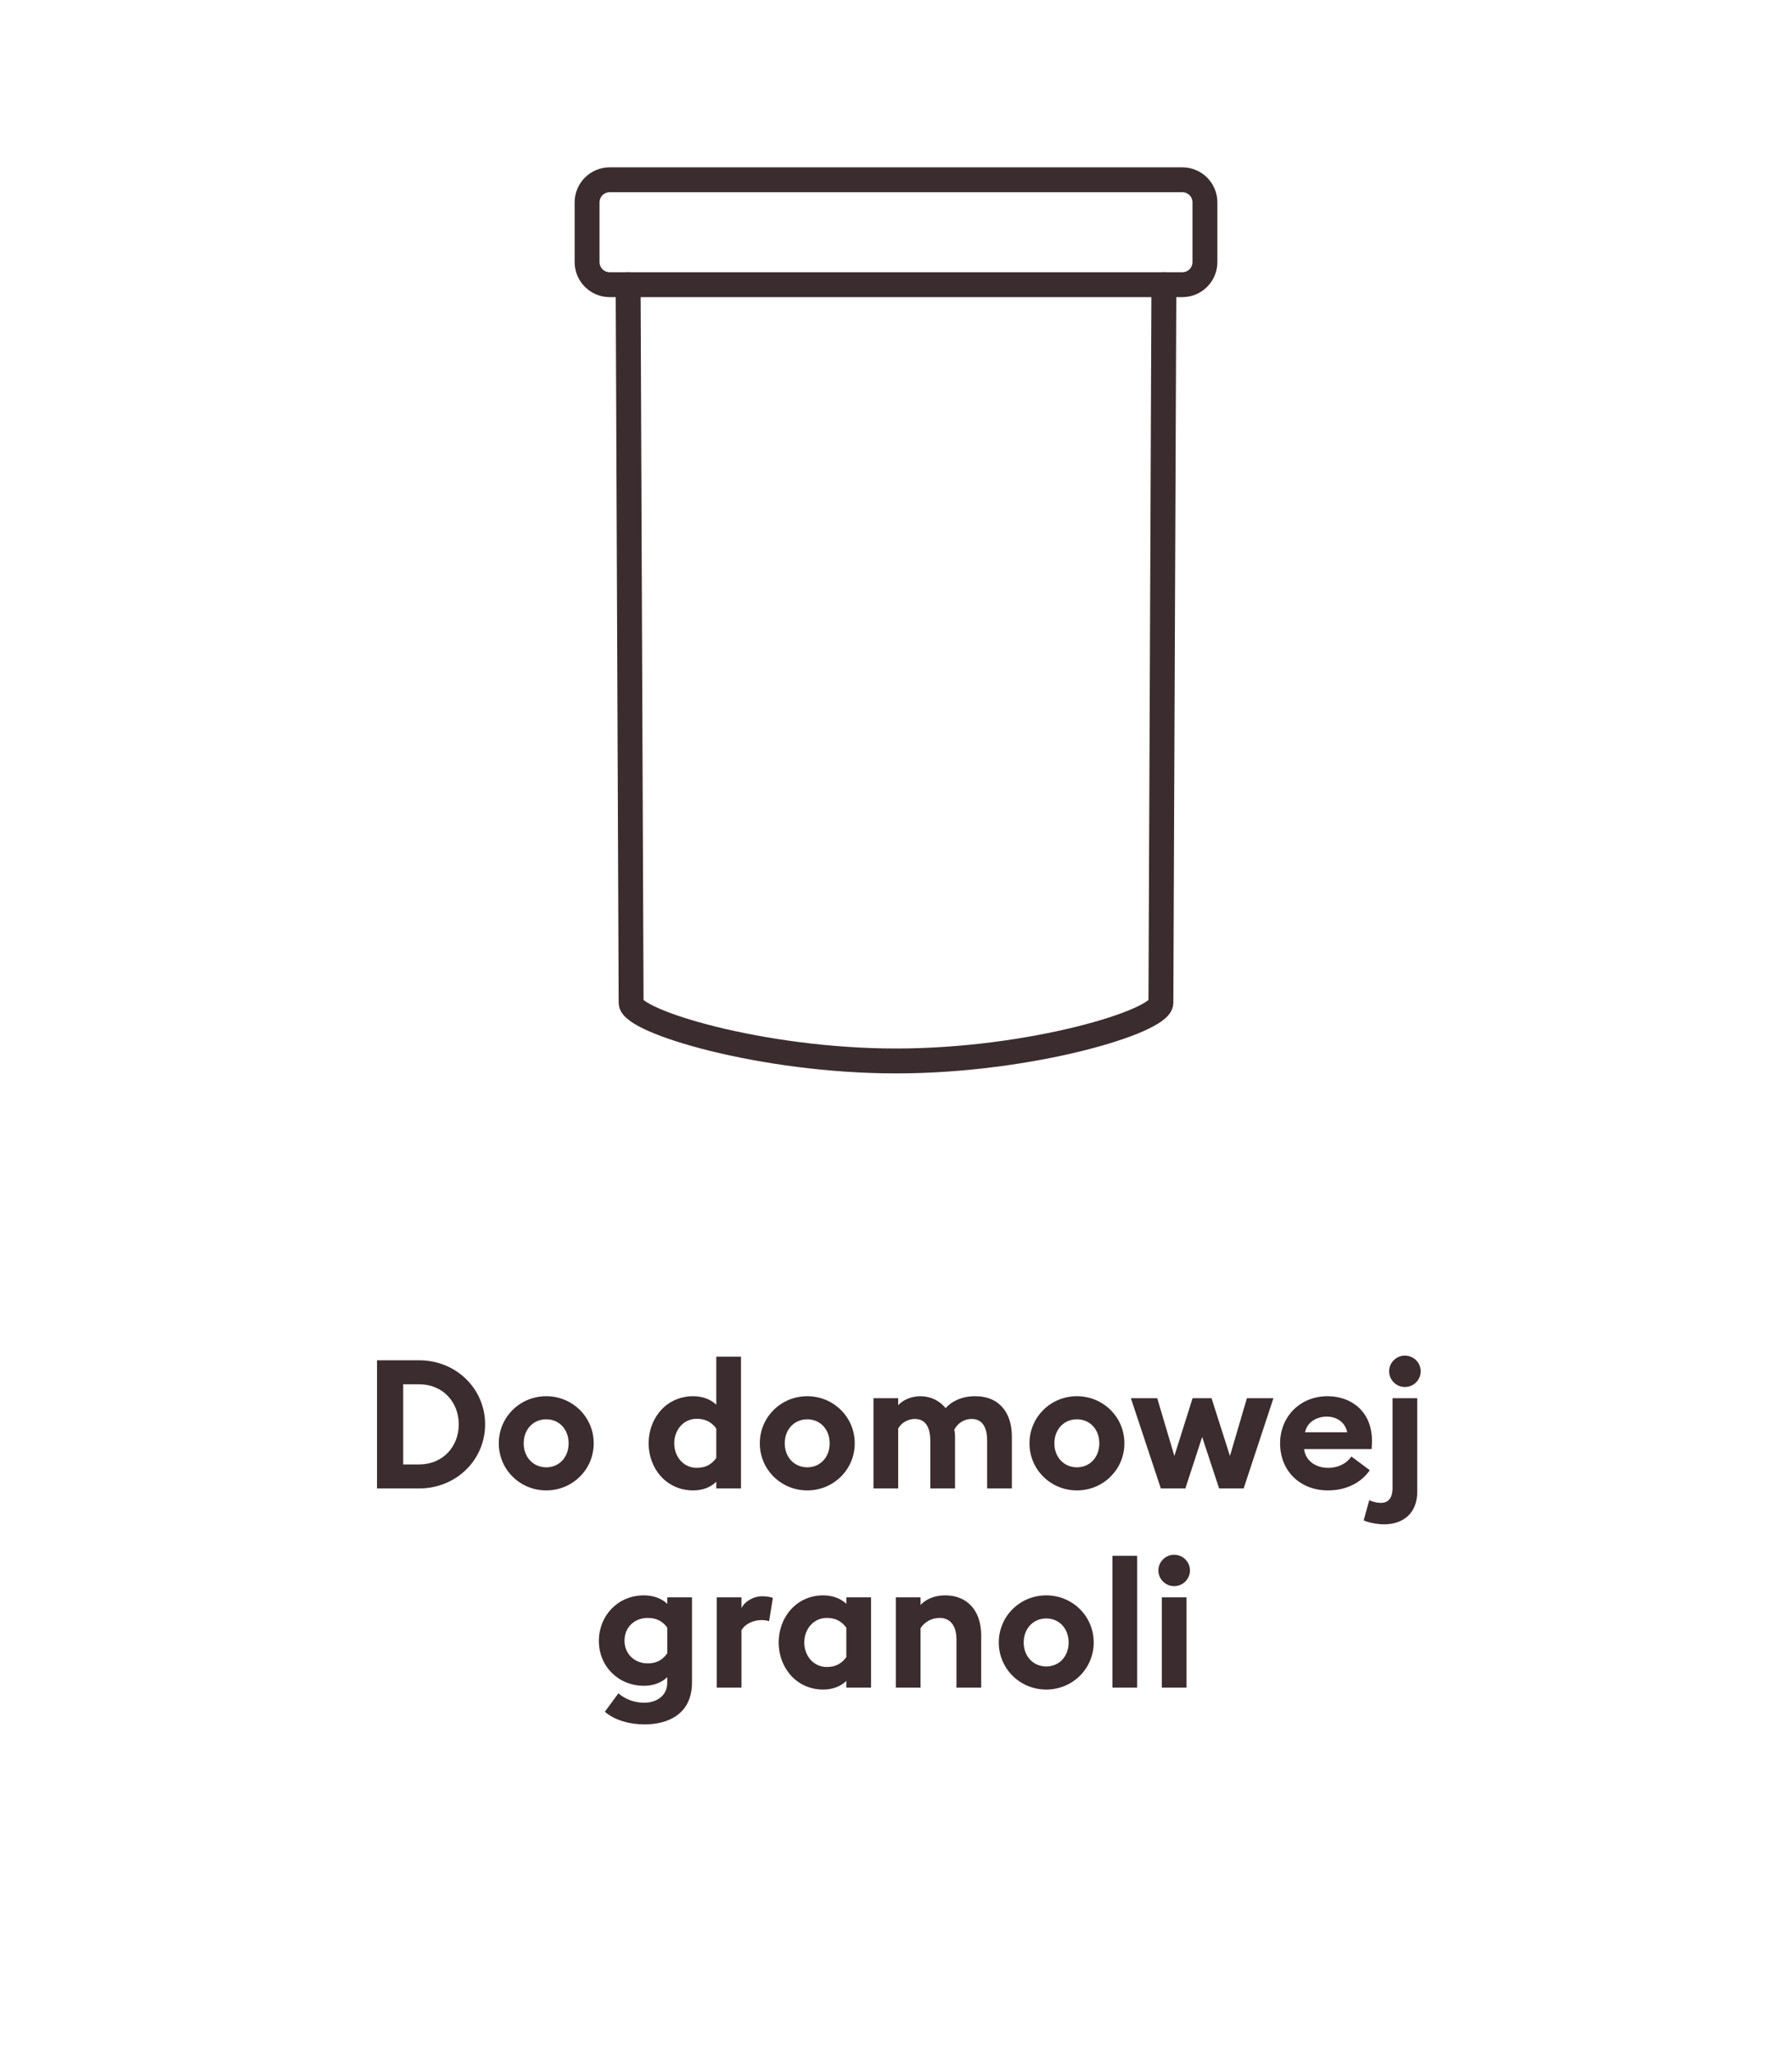 <svg width="144" height="165" viewBox="0 0 144 165" fill="none" xmlns="http://www.w3.org/2000/svg">
<path d="M50.475 22.872L50.714 80.567C50.714 82.051 61.178 85.24 72.002 85.24C82.827 85.24 93.271 82.073 93.287 80.567L93.527 22.872" stroke="#3B2C2F" stroke-width="2" stroke-linecap="round" stroke-linejoin="round"/>
<path d="M48.993 14.444H95.011C96.012 14.444 96.825 15.256 96.825 16.258V16.261V21.061C96.822 22.061 96.011 22.871 95.011 22.872H48.993C47.992 22.871 47.18 22.062 47.176 21.061V16.261C47.176 15.257 47.989 14.444 48.993 14.444Z" stroke="#3B2C2F" stroke-width="2" stroke-linecap="round" stroke-linejoin="round"/>
<path d="M30.296 119.585V109.29H33.689C36.647 109.29 38.982 111.566 38.982 114.437C38.982 117.308 36.647 119.585 33.689 119.585H30.296ZM32.399 117.656H33.689C35.589 117.656 36.865 116.221 36.865 114.437C36.865 112.654 35.589 111.218 33.689 111.218H32.399V117.656ZM47.708 115.96C47.708 118.077 45.997 119.744 43.895 119.744C41.792 119.744 40.081 118.077 40.081 115.96C40.081 113.843 41.792 112.175 43.895 112.175C45.997 112.175 47.708 113.843 47.708 115.96ZM42.082 115.96C42.082 117.076 42.851 117.888 43.895 117.888C44.939 117.888 45.693 117.076 45.693 115.96C45.693 114.843 44.939 114.031 43.895 114.031C42.851 114.031 42.082 114.843 42.082 115.96ZM52.121 115.96C52.121 113.93 53.557 112.175 55.703 112.175C56.486 112.175 57.138 112.451 57.559 112.857V109H59.545V119.585H57.559V119.048C57.138 119.469 56.486 119.744 55.703 119.744C53.557 119.744 52.121 117.99 52.121 115.96ZM57.559 117.134V114.771C57.225 114.321 56.761 113.988 55.993 113.988C54.92 113.988 54.18 114.887 54.18 115.96C54.18 117.033 54.92 117.932 55.993 117.932C56.761 117.932 57.225 117.598 57.559 117.134ZM68.684 115.96C68.684 118.077 66.974 119.744 64.871 119.744C62.769 119.744 61.057 118.077 61.057 115.96C61.057 113.843 62.769 112.175 64.871 112.175C66.974 112.175 68.684 113.843 68.684 115.96ZM63.059 115.96C63.059 117.076 63.827 117.888 64.871 117.888C65.915 117.888 66.669 117.076 66.669 115.96C66.669 114.843 65.915 114.031 64.871 114.031C63.827 114.031 63.059 114.843 63.059 115.96ZM79.325 119.585V115.757C79.325 114.756 78.991 114.002 78.078 114.002C77.483 114.002 76.961 114.336 76.686 114.858C76.729 115.061 76.743 115.206 76.743 115.409V119.585H74.757V115.757C74.757 114.756 74.424 114.002 73.51 114.002C72.945 114.002 72.422 114.321 72.176 114.771V119.585H70.189V112.335H72.176V112.9C72.553 112.465 73.278 112.175 73.945 112.175C74.8 112.175 75.496 112.538 75.99 113.132C76.439 112.61 77.266 112.175 78.353 112.175C80.397 112.175 81.311 113.611 81.311 115.409V119.585H79.325ZM90.353 115.96C90.353 118.077 88.642 119.744 86.539 119.744C84.437 119.744 82.726 118.077 82.726 115.96C82.726 113.843 84.437 112.175 86.539 112.175C88.642 112.175 90.353 113.843 90.353 115.96ZM84.727 115.96C84.727 117.076 85.495 117.888 86.539 117.888C87.583 117.888 88.337 117.076 88.337 115.96C88.337 114.843 87.583 114.031 86.539 114.031C85.495 114.031 84.727 114.843 84.727 115.96ZM97.965 119.585L96.602 115.452L95.253 119.585H93.281L90.874 112.335H92.991L94.369 116.975L95.833 112.335H97.356L98.835 116.975L100.198 112.335H102.329L99.937 119.585H97.965ZM102.865 115.96C102.865 113.814 104.475 112.175 106.679 112.175C108.578 112.175 110.246 113.393 110.246 115.742C110.246 115.916 110.246 116.119 110.217 116.424H104.794C104.91 117.395 105.765 117.932 106.722 117.932C107.621 117.932 108.274 117.511 108.593 117.018L110.072 118.12C109.405 119.092 108.23 119.744 106.708 119.744C104.547 119.744 102.865 118.251 102.865 115.96ZM106.621 113.814C105.881 113.814 105.055 114.191 104.866 115.075H108.259C108.085 114.22 107.36 113.814 106.621 113.814ZM114.163 110.174C114.163 110.87 113.597 111.436 112.887 111.436C112.205 111.436 111.625 110.87 111.625 110.174C111.625 109.478 112.205 108.913 112.887 108.913C113.597 108.913 114.163 109.478 114.163 110.174ZM113.887 119.846C113.887 121.615 112.713 122.47 111.219 122.47C110.596 122.47 109.871 122.296 109.581 122.151L110.03 120.527C110.335 120.672 110.654 120.745 110.958 120.745C111.524 120.745 111.901 120.411 111.901 119.527V112.335H113.887V119.846ZM55.606 135.179C55.606 137.745 53.635 138.543 51.807 138.543C50.618 138.543 49.415 138.224 48.603 137.528L49.691 136.049C50.314 136.571 51.053 136.803 51.779 136.803C52.663 136.803 53.62 136.31 53.62 135.193V134.744C53.2 135.164 52.547 135.44 51.749 135.44C49.661 135.44 48.11 133.845 48.124 131.815C48.139 129.785 49.661 128.175 51.749 128.175C52.547 128.175 53.2 128.451 53.62 128.857V128.335H55.606V135.179ZM50.184 131.815C50.184 132.873 50.981 133.642 52.054 133.642C52.822 133.642 53.301 133.294 53.62 132.83V130.771C53.301 130.321 52.822 129.988 52.054 129.988C50.981 129.988 50.184 130.742 50.184 131.815ZM57.596 135.585V128.335H59.583V129.205C59.829 128.683 60.511 128.248 61.265 128.248C61.627 128.248 61.946 128.32 62.106 128.378L61.801 130.249C61.714 130.22 61.482 130.162 61.192 130.162C60.641 130.162 59.931 130.394 59.583 130.974V135.585H57.596ZM68.009 135.048C67.588 135.469 66.936 135.744 66.153 135.744C64.007 135.744 62.571 133.99 62.571 131.96C62.571 129.93 64.007 128.175 66.153 128.175C66.936 128.175 67.588 128.451 68.009 128.857V128.335H69.995V135.585H68.009V135.048ZM64.63 131.96C64.63 133.033 65.37 133.932 66.443 133.932C67.211 133.932 67.675 133.598 68.009 133.134V130.771C67.675 130.321 67.211 129.988 66.443 129.988C65.37 129.988 64.63 130.887 64.63 131.96ZM71.986 135.585V128.335H73.973V128.944C74.437 128.451 75.147 128.175 75.945 128.175C77.772 128.175 78.845 129.451 78.845 131.38V135.585H76.858V131.713C76.858 130.684 76.409 129.988 75.51 129.988C74.843 129.988 74.277 130.336 73.973 130.814V135.585H71.986ZM87.887 131.96C87.887 134.077 86.176 135.744 84.074 135.744C81.971 135.744 80.26 134.077 80.26 131.96C80.26 129.843 81.971 128.175 84.074 128.175C86.176 128.175 87.887 129.843 87.887 131.96ZM82.261 131.96C82.261 133.076 83.03 133.888 84.074 133.888C85.118 133.888 85.872 133.076 85.872 131.96C85.872 130.843 85.118 130.031 84.074 130.031C83.03 130.031 82.261 130.843 82.261 131.96ZM89.392 135.585V125H91.379V135.585H89.392ZM95.621 126.174C95.621 126.87 95.055 127.436 94.345 127.436C93.663 127.436 93.084 126.87 93.084 126.174C93.084 125.478 93.663 124.913 94.345 124.913C95.055 124.913 95.621 125.478 95.621 126.174ZM93.359 135.585V128.335H95.346V135.585H93.359Z" fill="#3B2C2F"/>
</svg>
